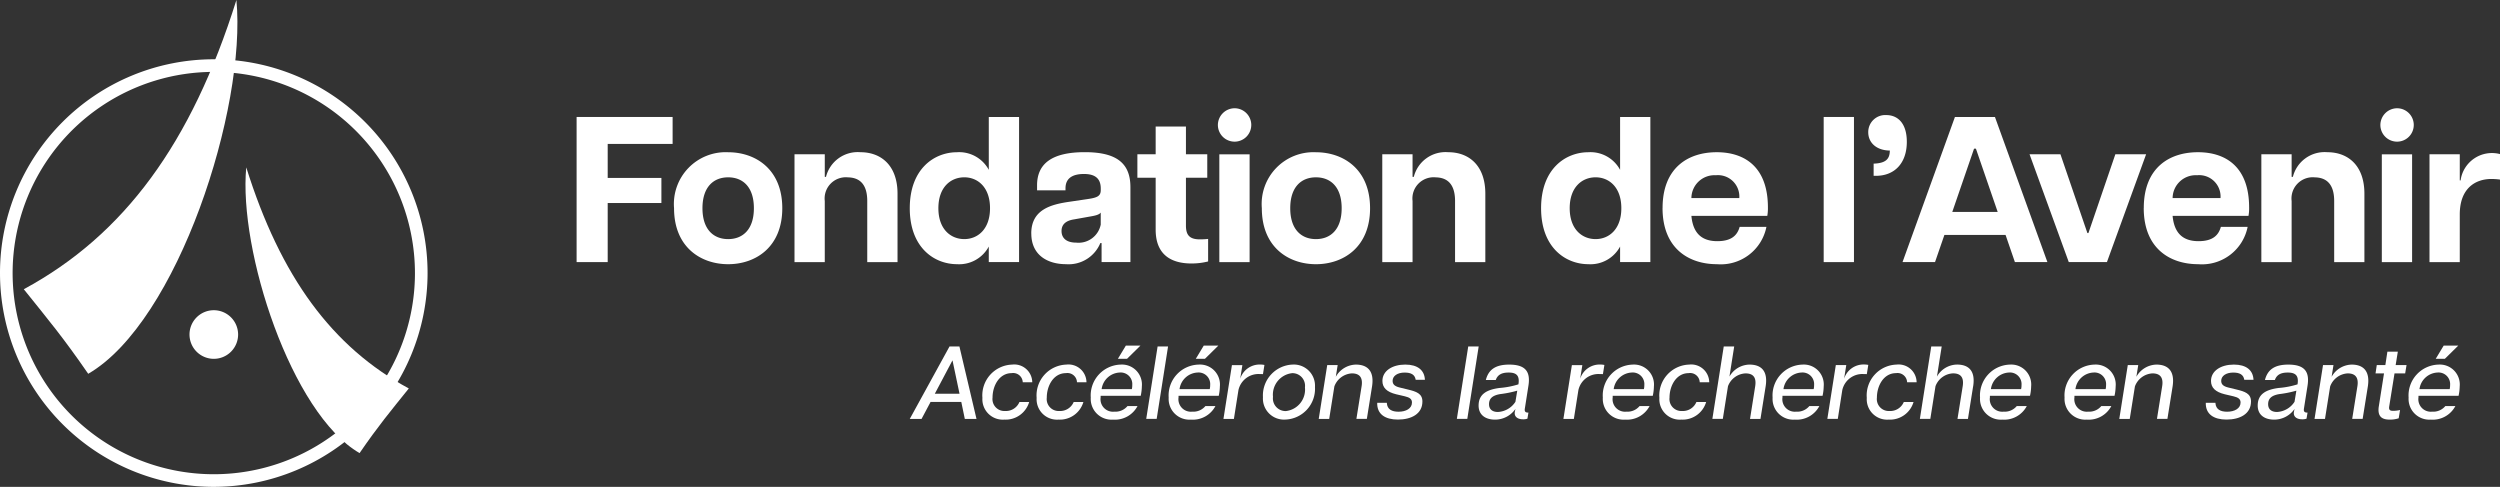 <svg id="logo-fda-w" xmlns="http://www.w3.org/2000/svg" width="246.157" height="47.937" viewBox="0 0 246.157 47.937">
  <rect x="0" y="0" width="246.157" height="47.937" fill="#333333" stroke="none"/>
  <g id="Groupe_8207" data-name="Groupe 8207" transform="translate(0 0)">
    <path id="Tracé_1" data-name="Tracé 1" d="M21.051,9.965A19.807,19.807,0,1,0,40.857,29.771,19.829,19.829,0,0,0,21.051,9.965m0,40.857A21.05,21.05,0,1,1,42.1,29.771,21.074,21.074,0,0,1,21.051,50.822" transform="translate(0 -2.885)" fill="#fff"/>
    <path id="Tracé_2" data-name="Tracé 2" d="M36.194,24.622C39.573,35.4,44.643,42.311,52.2,46.393c-1.876,2.338-2.969,3.636-4.848,6.365-6.74-3.9-11.929-19.981-11.157-28.135" transform="translate(-11.948 -8.145)" fill="#fff"/>
    <path id="Tracé_3" data-name="Tracé 3" d="M32.668,48.038a2.393,2.393,0,1,1-2.394-2.393,2.394,2.394,0,0,1,2.394,2.393" transform="translate(-9.223 -15.1)" fill="#fff"/>
    <path id="Tracé_4" data-name="Tracé 4" d="M24.436,0C20.016,14.1,13.383,23.139,3.5,28.478c2.455,3.058,3.883,4.757,6.343,8.327C18.659,31.7,25.446,10.668,24.436,0" transform="translate(-1.158 0)" fill="#fff"/>
    <path id="Tracé_5" data-name="Tracé 5" d="M84.839,17.21h9.453v2.654H87.9v3.349h5.288v2.47H87.9V31.5H84.839Z" transform="translate(-28.065 -5.693)" fill="#fff"/>
    <path id="Tracé_6" data-name="Tracé 6" d="M104.507,30.952c1.429,0,2.532-.94,2.532-3.042s-1.1-3.041-2.532-3.041-2.531.938-2.531,3.041,1.1,3.042,2.531,3.042m-5.329-3.042a5.1,5.1,0,0,1,5.329-5.511c2.674,0,5.328,1.652,5.328,5.511s-2.654,5.513-5.328,5.513-5.329-1.654-5.329-5.513" transform="translate(-32.809 -7.409)" fill="#fff"/>
    <path id="Tracé_7" data-name="Tracé 7" d="M122.106,24.868A2.088,2.088,0,0,0,119.88,27.2v6.022H116.9V22.6h2.981v2.226H120a3.22,3.22,0,0,1,3.389-2.43c2.062,0,3.655,1.327,3.655,4.083v6.738h-2.981V27.2c0-1.613-.714-2.328-1.96-2.328" transform="translate(-38.671 -7.409)" fill="#fff"/>
    <path id="Tracé_8" data-name="Tracé 8" d="M139.231,29.235c1.306,0,2.531-.959,2.531-3.042s-1.225-3.041-2.531-3.041c-1.328,0-2.553.959-2.553,3.041s1.225,3.042,2.553,3.042m-5.37-3.042c0-3.9,2.43-5.511,4.656-5.511a3.308,3.308,0,0,1,3.124,1.735V17.21h2.981V31.5H141.64V29.969a3.307,3.307,0,0,1-3.124,1.737c-2.226,0-4.656-1.613-4.656-5.513" transform="translate(-44.282 -5.693)" fill="#fff"/>
    <path id="Tracé_9" data-name="Tracé 9" d="M156.167,31.3a2.225,2.225,0,0,0,2.41-1.777V28.337c-.163.246-.674.327-1.144.408l-1.49.266c-.919.143-1.225.593-1.225,1.144,0,.653.428,1.144,1.448,1.144m-4.429-.9c0-2.348,1.92-2.858,3.757-3.124l1.8-.266c.98-.143,1.286-.306,1.286-.9V25.97c0-1.124-.735-1.43-1.654-1.43-.96,0-1.818.306-1.818,1.409v.2h-2.8v-.491c0-2.082,1.388-3.266,4.7-3.266,3.205,0,4.492,1.144,4.492,3.45v7.37h-2.839V31.339h-.122a3.379,3.379,0,0,1-3.389,2.082c-1.735,0-3.409-.837-3.409-3.021" transform="translate(-50.196 -7.409)" fill="#fff"/>
    <path id="Tracé_10" data-name="Tracé 10" d="M169.153,28.781V23.657h-1.8V21.349h1.8V18.613h2.981v2.736h2.1v2.307h-2.1v4.7c0,.818.244,1.368,1.348,1.368a7.093,7.093,0,0,0,.836-.042V31.9a6.6,6.6,0,0,1-1.633.2c-2.123,0-3.532-.96-3.532-3.328" transform="translate(-55.363 -6.157)" fill="#fff"/>
    <path id="Tracé_11" data-name="Tracé 11" d="M179.338,20.462h2.981V31.078h-2.981Zm1.49-4.533a1.644,1.644,0,1,1-1.633,1.654,1.656,1.656,0,0,1,1.633-1.654" transform="translate(-59.279 -5.269)" fill="#fff"/>
    <path id="Tracé_12" data-name="Tracé 12" d="M190.99,30.952c1.429,0,2.532-.94,2.532-3.042s-1.1-3.041-2.532-3.041-2.531.938-2.531,3.041,1.1,3.042,2.531,3.042m-5.329-3.042A5.1,5.1,0,0,1,190.99,22.4c2.674,0,5.328,1.652,5.328,5.511s-2.654,5.513-5.328,5.513-5.329-1.654-5.329-5.513" transform="translate(-61.418 -7.409)" fill="#fff"/>
    <path id="Tracé_13" data-name="Tracé 13" d="M208.591,24.868a2.088,2.088,0,0,0-2.226,2.328v6.022h-2.981V22.6h2.981v2.226h.123a3.218,3.218,0,0,1,3.387-2.43c2.064,0,3.656,1.327,3.656,4.083v6.738h-2.981V27.2c0-1.613-.715-2.328-1.96-2.328" transform="translate(-67.281 -7.409)" fill="#fff"/>
    <path id="Tracé_14" data-name="Tracé 14" d="M232.121,29.235c1.308,0,2.532-.959,2.532-3.042s-1.225-3.041-2.532-3.041c-1.327,0-2.552.959-2.552,3.041s1.225,3.042,2.552,3.042m-5.369-3.042c0-3.9,2.43-5.511,4.655-5.511a3.31,3.31,0,0,1,3.124,1.735V17.21h2.98V31.5h-2.98V29.969a3.308,3.308,0,0,1-3.124,1.737c-2.225,0-4.655-1.613-4.655-5.513" transform="translate(-75.012 -5.693)" fill="#fff"/>
    <path id="Tracé_15" data-name="Tracé 15" d="M252.181,26.909a2.105,2.105,0,0,0-2.307-2.245,2.272,2.272,0,0,0-2.409,2.245Zm-7.554.98c0-3.961,2.511-5.492,5.329-5.492,2.736,0,5.043,1.429,5.043,5.451a4.153,4.153,0,0,1-.062.817h-7.472c.164,1.775,1.082,2.49,2.552,2.49,1.368,0,1.961-.551,2.2-1.408h2.635a4.585,4.585,0,0,1-4.88,3.675c-2.7,0-5.349-1.491-5.349-5.533" transform="translate(-80.925 -7.409)" fill="#fff"/>
    <rect id="Rectangle_1" data-name="Rectangle 1" width="2.981" height="14.291" transform="translate(179.565 11.517)" fill="#fff"/>
    <path id="Tracé_16" data-name="Tracé 16" d="M277.012,20.427c-1.367-.021-2.123-.816-2.123-1.8a1.674,1.674,0,0,1,1.776-1.694c1.123,0,2.022.8,2.022,2.634,0,2.1-1.205,3.347-3.042,3.347h-.226v-1.2c1.165-.04,1.593-.429,1.593-1.286" transform="translate(-90.936 -5.602)" fill="#fff"/>
    <path id="Tracé_17" data-name="Tracé 17" d="M289.3,26.561l-2.143-6.227h-.185l-2.143,6.227ZM285.09,17.21h3.94L294.195,31.5h-3.2l-.919-2.673h-6.023L283.13,31.5h-3.2Z" transform="translate(-92.602 -5.693)" fill="#fff"/>
    <path id="Tracé_18" data-name="Tracé 18" d="M298.622,22.7h3.042l2.654,7.759h.1l2.653-7.759H310.1l-3.859,10.616h-3.757Z" transform="translate(-98.787 -7.51)" fill="#fff"/>
    <path id="Tracé_19" data-name="Tracé 19" d="M322.986,26.909a2.105,2.105,0,0,0-2.307-2.245,2.272,2.272,0,0,0-2.409,2.245Zm-7.555.98c0-3.961,2.511-5.492,5.329-5.492,2.736,0,5.043,1.429,5.043,5.451a4.1,4.1,0,0,1-.062.817h-7.472c.164,1.775,1.082,2.49,2.552,2.49,1.368,0,1.961-.551,2.2-1.408h2.635a4.585,4.585,0,0,1-4.88,3.675c-2.7,0-5.35-1.491-5.35-5.533" transform="translate(-104.348 -7.409)" fill="#fff"/>
    <path id="Tracé_20" data-name="Tracé 20" d="M337.936,24.868A2.088,2.088,0,0,0,335.71,27.2v6.022h-2.981V22.6h2.981v2.226h.123a3.219,3.219,0,0,1,3.389-2.43c2.062,0,3.654,1.327,3.654,4.083v6.738H339.9V27.2c0-1.613-.715-2.328-1.96-2.328" transform="translate(-110.07 -7.409)" fill="#fff"/>
    <path id="Tracé_21" data-name="Tracé 21" d="M350.384,20.462h2.981V31.078h-2.981Zm1.49-4.533a1.644,1.644,0,1,1-1.633,1.654,1.656,1.656,0,0,1,1.633-1.654" transform="translate(-115.863 -5.269)" fill="#fff"/>
    <path id="Tracé_22" data-name="Tracé 22" d="M357.469,22.641h2.981v2.572h.081a3.116,3.116,0,0,1,3.88-2.593v2.511a6.585,6.585,0,0,0-.838-.06c-1.593,0-3.123.919-3.123,3.491v4.7h-2.981Z" transform="translate(-118.254 -7.449)" fill="#fff"/>
    <path id="Tracé_23" data-name="Tracé 23" d="M138.761,55.634l-.693-3.29-1.741,3.29Zm.173.805H135.91l-.887,1.671h-1.16l3.911-7.13h.977l1.68,7.13h-1.15Z" transform="translate(-44.283 -16.864)" fill="#fff"/>
    <path id="Tracé_24" data-name="Tracé 24" d="M148.194,57.331h.958a2.414,2.414,0,0,1-2.444,1.731,2.009,2.009,0,0,1-2.159-2.138,3.033,3.033,0,0,1,2.922-3.279,1.774,1.774,0,0,1,1.986,1.741h-.937a.943.943,0,0,0-1.09-.9c-1.212,0-1.884,1.233-1.884,2.414a1.174,1.174,0,0,0,1.233,1.314,1.447,1.447,0,0,0,1.416-.886" transform="translate(-47.818 -17.746)" fill="#fff"/>
    <path id="Tracé_25" data-name="Tracé 25" d="M156.172,57.331h.958a2.414,2.414,0,0,1-2.444,1.731,2.009,2.009,0,0,1-2.159-2.138,3.033,3.033,0,0,1,2.922-3.279,1.774,1.774,0,0,1,1.986,1.741H156.5a.943.943,0,0,0-1.09-.9c-1.212,0-1.884,1.233-1.884,2.414a1.174,1.174,0,0,0,1.233,1.314,1.447,1.447,0,0,0,1.416-.886" transform="translate(-50.457 -17.746)" fill="#fff"/>
    <path id="Tracé_26" data-name="Tracé 26" d="M164.067,52.148h-.9l.784-1.3h1.437Zm-2.5,2.984h2.973a1.643,1.643,0,0,0,.042-.4,1.142,1.142,0,0,0-1.223-1.233,1.882,1.882,0,0,0-1.792,1.629m-.1.662v.163a1.228,1.228,0,0,0,1.344,1.4,1.544,1.544,0,0,0,1.3-.549h.988a2.515,2.515,0,0,1-2.414,1.333,2.042,2.042,0,0,1-2.189-2.17,3.035,3.035,0,0,1,2.943-3.248,1.966,1.966,0,0,1,2.087,2.149,4.667,4.667,0,0,1-.112.926Z" transform="translate(-53.096 -16.82)" fill="#fff"/>
    <path id="Tracé_27" data-name="Tracé 27" d="M170.8,50.98l-1.12,7.129h-1.029l1.12-7.129Z" transform="translate(-55.79 -16.865)" fill="#fff"/>
    <path id="Tracé_28" data-name="Tracé 28" d="M175.53,52.148h-.9l.784-1.3h1.437Zm-2.5,2.984h2.973a1.645,1.645,0,0,0,.042-.4,1.142,1.142,0,0,0-1.223-1.233,1.882,1.882,0,0,0-1.792,1.629m-.1.662v.163a1.228,1.228,0,0,0,1.344,1.4,1.544,1.544,0,0,0,1.3-.549h.988a2.515,2.515,0,0,1-2.414,1.333,2.043,2.043,0,0,1-2.189-2.17,3.035,3.035,0,0,1,2.943-3.248A1.966,1.966,0,0,1,177,54.868a4.666,4.666,0,0,1-.112.926Z" transform="translate(-56.888 -16.82)" fill="#fff"/>
    <path id="Tracé_29" data-name="Tracé 29" d="M184.05,53.684l-.143.9c-.153-.01-.264-.01-.337-.01a2.024,2.024,0,0,0-2.078,1.579l-.448,2.841h-1.029l.835-5.3h1.029l-.213,1.344a2,2,0,0,1,1.945-1.4,2.1,2.1,0,0,1,.438.041" transform="translate(-59.551 -17.745)" fill="#fff"/>
    <path id="Tracé_30" data-name="Tracé 30" d="M188.7,54.489a2.131,2.131,0,0,0-1.884,2.332,1.248,1.248,0,0,0,1.263,1.4,2.124,2.124,0,0,0,1.884-2.333,1.242,1.242,0,0,0-1.263-1.4m2.25,1.354a3.031,3.031,0,0,1-2.942,3.217,2.073,2.073,0,0,1-2.181-2.2,3.044,3.044,0,0,1,2.944-3.217,2.084,2.084,0,0,1,2.18,2.2" transform="translate(-61.474 -17.746)" fill="#fff"/>
    <path id="Tracé_31" data-name="Tracé 31" d="M199.282,55.813l-.509,3.177h-1.029l.509-3.188c.163-.977-.285-1.293-.958-1.293a1.958,1.958,0,0,0-1.721,1.283l-.509,3.2h-1.03l.836-5.3H195.9l-.183,1.152a2.323,2.323,0,0,1,1.976-1.2c1.079,0,1.844.57,1.589,2.17" transform="translate(-64.189 -17.745)" fill="#fff"/>
    <path id="Tracé_32" data-name="Tracé 32" d="M205.346,54.429c-.723,0-1.192.337-1.192.815,0,.335.193.529.673.652l.824.2c.836.2,1.437.4,1.437,1.18,0,1.233-1.1,1.782-2.414,1.782-1.252,0-2.068-.529-2.036-1.65h.946c.031.662.519.877,1.152.877.733,0,1.324-.317,1.324-.907,0-.355-.245-.5-.7-.611l-.856-.2c-.917-.225-1.354-.642-1.354-1.315,0-.978.956-1.608,2.25-1.608,1.233,0,1.894.56,1.935,1.5h-.907c-.081-.52-.468-.713-1.079-.713" transform="translate(-67.034 -17.746)" fill="#fff"/>
    <path id="Tracé_33" data-name="Tracé 33" d="M216.507,50.98l-1.12,7.129h-1.029l1.12-7.129Z" transform="translate(-70.912 -16.865)" fill="#fff"/>
    <path id="Tracé_34" data-name="Tracé 34" d="M221.363,56.211a10.677,10.677,0,0,1-1.66.336c-.753.122-1.12.418-1.12,1,0,.478.306.763.877.763a2.186,2.186,0,0,0,1.721-1Zm.743,1.782c-.041.285.071.387.357.377l-.1.6a1.23,1.23,0,0,1-.418.062c-.569,0-.927-.275-.814-.784l.052-.234a2.44,2.44,0,0,1-2.008,1.049c-.927,0-1.619-.448-1.619-1.385,0-1.152.845-1.569,2.057-1.731a8.388,8.388,0,0,0,1.864-.357c.152-.916-.255-1.161-.968-1.161s-1.089.245-1.263.733h-.977c.264-1.029.958-1.516,2.3-1.516,1.548,0,2.109.641,1.9,2.036Z" transform="translate(-71.969 -17.746)" fill="#fff"/>
    <path id="Tracé_35" data-name="Tracé 35" d="M234.07,53.684l-.143.9c-.153-.01-.264-.01-.337-.01a2.024,2.024,0,0,0-2.078,1.579l-.448,2.841h-1.029l.835-5.3H231.9l-.213,1.344a2,2,0,0,1,1.945-1.4,2.1,2.1,0,0,1,.438.041" transform="translate(-76.098 -17.745)" fill="#fff"/>
    <path id="Tracé_36" data-name="Tracé 36" d="M236.906,56.058h2.973a1.645,1.645,0,0,0,.042-.4,1.142,1.142,0,0,0-1.223-1.233,1.882,1.882,0,0,0-1.792,1.629m-.1.662v.163a1.228,1.228,0,0,0,1.344,1.4,1.545,1.545,0,0,0,1.3-.549h.988a2.515,2.515,0,0,1-2.414,1.333,2.044,2.044,0,0,1-2.19-2.17,3.036,3.036,0,0,1,2.944-3.248,1.966,1.966,0,0,1,2.087,2.149,4.766,4.766,0,0,1-.112.926Z" transform="translate(-78.016 -17.746)" fill="#fff"/>
    <path id="Tracé_37" data-name="Tracé 37" d="M247.8,57.331h.958a2.414,2.414,0,0,1-2.444,1.731,2.009,2.009,0,0,1-2.159-2.138,3.034,3.034,0,0,1,2.922-3.279,1.774,1.774,0,0,1,1.986,1.741h-.937a.943.943,0,0,0-1.09-.9c-1.212,0-1.883,1.233-1.883,2.414a1.173,1.173,0,0,0,1.231,1.314,1.447,1.447,0,0,0,1.416-.886" transform="translate(-80.767 -17.746)" fill="#fff"/>
    <path id="Tracé_38" data-name="Tracé 38" d="M257.2,54.912l-.509,3.2h-1.029l.509-3.209c.153-.967-.285-1.273-.958-1.273a1.944,1.944,0,0,0-1.721,1.264l-.509,3.217h-1.029l1.12-7.129h1.029l-.468,2.964a2.312,2.312,0,0,1,1.976-1.182c1.079,0,1.844.549,1.589,2.149" transform="translate(-83.35 -16.865)" fill="#fff"/>
    <path id="Tracé_39" data-name="Tracé 39" d="M261.887,56.058h2.973a1.645,1.645,0,0,0,.042-.4,1.142,1.142,0,0,0-1.223-1.233,1.882,1.882,0,0,0-1.792,1.629m-.1.662v.163a1.228,1.228,0,0,0,1.344,1.4,1.543,1.543,0,0,0,1.3-.549h.988a2.515,2.515,0,0,1-2.414,1.333,2.042,2.042,0,0,1-2.189-2.17,3.035,3.035,0,0,1,2.943-3.248,1.967,1.967,0,0,1,2.089,2.149,4.668,4.668,0,0,1-.113.926Z" transform="translate(-86.281 -17.746)" fill="#fff"/>
    <path id="Tracé_40" data-name="Tracé 40" d="M272.9,53.684l-.143.9c-.153-.01-.264-.01-.337-.01a2.024,2.024,0,0,0-2.078,1.579L269.9,58.99H268.87l.835-5.3h1.029l-.213,1.344a2,2,0,0,1,1.945-1.4,2.1,2.1,0,0,1,.438.041" transform="translate(-88.945 -17.745)" fill="#fff"/>
    <path id="Tracé_41" data-name="Tracé 41" d="M278.316,57.331h.958a2.414,2.414,0,0,1-2.444,1.731,2.009,2.009,0,0,1-2.159-2.138,3.034,3.034,0,0,1,2.922-3.279,1.774,1.774,0,0,1,1.986,1.741h-.937a.943.943,0,0,0-1.09-.9c-1.212,0-1.883,1.233-1.883,2.414a1.173,1.173,0,0,0,1.231,1.314,1.447,1.447,0,0,0,1.416-.886" transform="translate(-90.863 -17.746)" fill="#fff"/>
    <path id="Tracé_42" data-name="Tracé 42" d="M287.725,54.912l-.509,3.2h-1.029L286.7,54.9c.153-.967-.285-1.273-.958-1.273a1.944,1.944,0,0,0-1.721,1.264l-.509,3.217h-1.029l1.12-7.129h1.029l-.468,2.964a2.312,2.312,0,0,1,1.976-1.182c1.079,0,1.844.549,1.589,2.149" transform="translate(-93.447 -16.865)" fill="#fff"/>
    <path id="Tracé_43" data-name="Tracé 43" d="M292.408,56.058h2.973a1.645,1.645,0,0,0,.042-.4,1.142,1.142,0,0,0-1.222-1.233,1.882,1.882,0,0,0-1.792,1.629m-.1.662v.163a1.228,1.228,0,0,0,1.344,1.4,1.543,1.543,0,0,0,1.3-.549h.987a2.515,2.515,0,0,1-2.414,1.333,2.042,2.042,0,0,1-2.188-2.17,3.035,3.035,0,0,1,2.943-3.248,1.967,1.967,0,0,1,2.089,2.149,4.666,4.666,0,0,1-.113.926Z" transform="translate(-96.378 -17.746)" fill="#fff"/>
    <path id="Tracé_44" data-name="Tracé 44" d="M304.846,56.058h2.973a1.642,1.642,0,0,0,.042-.4,1.142,1.142,0,0,0-1.223-1.233,1.882,1.882,0,0,0-1.792,1.629m-.1.662v.163a1.228,1.228,0,0,0,1.344,1.4,1.544,1.544,0,0,0,1.3-.549h.988a2.515,2.515,0,0,1-2.414,1.333,2.044,2.044,0,0,1-2.19-2.17,3.036,3.036,0,0,1,2.944-3.248,1.966,1.966,0,0,1,2.087,2.149,4.665,4.665,0,0,1-.112.926Z" transform="translate(-100.492 -17.746)" fill="#fff"/>
    <path id="Tracé_45" data-name="Tracé 45" d="M317.074,55.813l-.509,3.177h-1.029l.509-3.188c.163-.977-.285-1.293-.958-1.293a1.959,1.959,0,0,0-1.721,1.283l-.509,3.2h-1.03l.836-5.3h1.029l-.183,1.152a2.323,2.323,0,0,1,1.976-1.2c1.079,0,1.844.57,1.589,2.17" transform="translate(-103.156 -17.745)" fill="#fff"/>
    <path id="Tracé_46" data-name="Tracé 46" d="M327.263,54.429c-.723,0-1.192.337-1.192.815,0,.335.193.529.673.652l.824.2c.836.2,1.437.4,1.437,1.18,0,1.233-1.1,1.782-2.414,1.782-1.252,0-2.068-.529-2.038-1.65h.948c.031.662.519.877,1.152.877.733,0,1.324-.317,1.324-.907,0-.355-.245-.5-.7-.611l-.856-.2c-.917-.225-1.354-.642-1.354-1.315,0-.978.956-1.608,2.25-1.608,1.233,0,1.894.56,1.935,1.5h-.907c-.081-.52-.468-.713-1.079-.713" transform="translate(-107.365 -17.746)" fill="#fff"/>
    <path id="Tracé_47" data-name="Tracé 47" d="M336,56.211a10.642,10.642,0,0,1-1.66.336c-.754.122-1.12.418-1.12,1,0,.478.306.763.877.763a2.186,2.186,0,0,0,1.721-1Zm.743,1.782c-.041.285.071.387.357.377l-.1.6a1.229,1.229,0,0,1-.418.062c-.569,0-.927-.275-.814-.784l.052-.234a2.44,2.44,0,0,1-2.008,1.049c-.927,0-1.619-.448-1.619-1.385,0-1.152.845-1.569,2.057-1.731a8.373,8.373,0,0,0,1.864-.357c.153-.916-.254-1.161-.968-1.161s-1.089.245-1.263.733h-.977c.264-1.029.958-1.516,2.3-1.516,1.549,0,2.109.641,1.9,2.036Z" transform="translate(-109.893 -17.746)" fill="#fff"/>
    <path id="Tracé_48" data-name="Tracé 48" d="M345.8,55.813l-.509,3.177h-1.029l.509-3.188c.163-.977-.285-1.293-.958-1.293a1.959,1.959,0,0,0-1.721,1.283l-.509,3.2h-1.03l.836-5.3h1.029l-.183,1.152a2.323,2.323,0,0,1,1.976-1.2c1.079,0,1.844.57,1.589,2.17" transform="translate(-112.658 -17.745)" fill="#fff"/>
    <path id="Tracé_49" data-name="Tracé 49" d="M350.878,57.129c-.051.315.041.438.367.438a2.837,2.837,0,0,0,.7-.082l-.133.815a2.658,2.658,0,0,1-.886.132c-.713,0-1.243-.254-1.069-1.324l.509-3.228h-.835l.122-.816h.845l.2-1.323h1.029l-.215,1.323h1.071l-.134.816H351.4Z" transform="translate(-115.629 -17.116)" fill="#fff"/>
    <path id="Tracé_50" data-name="Tracé 50" d="M357.97,52.148h-.9l.784-1.3h1.437Zm-2.5,2.984h2.974a1.713,1.713,0,0,0,.041-.4,1.142,1.142,0,0,0-1.223-1.233,1.882,1.882,0,0,0-1.792,1.629m-.1.662v.163a1.228,1.228,0,0,0,1.344,1.4,1.543,1.543,0,0,0,1.3-.549h.988a2.514,2.514,0,0,1-2.414,1.333,2.043,2.043,0,0,1-2.189-2.17,3.035,3.035,0,0,1,2.943-3.248,1.967,1.967,0,0,1,2.089,2.149,4.671,4.671,0,0,1-.113.926Z" transform="translate(-117.241 -16.82)" fill="#fff"/>
  </g>
</svg>
